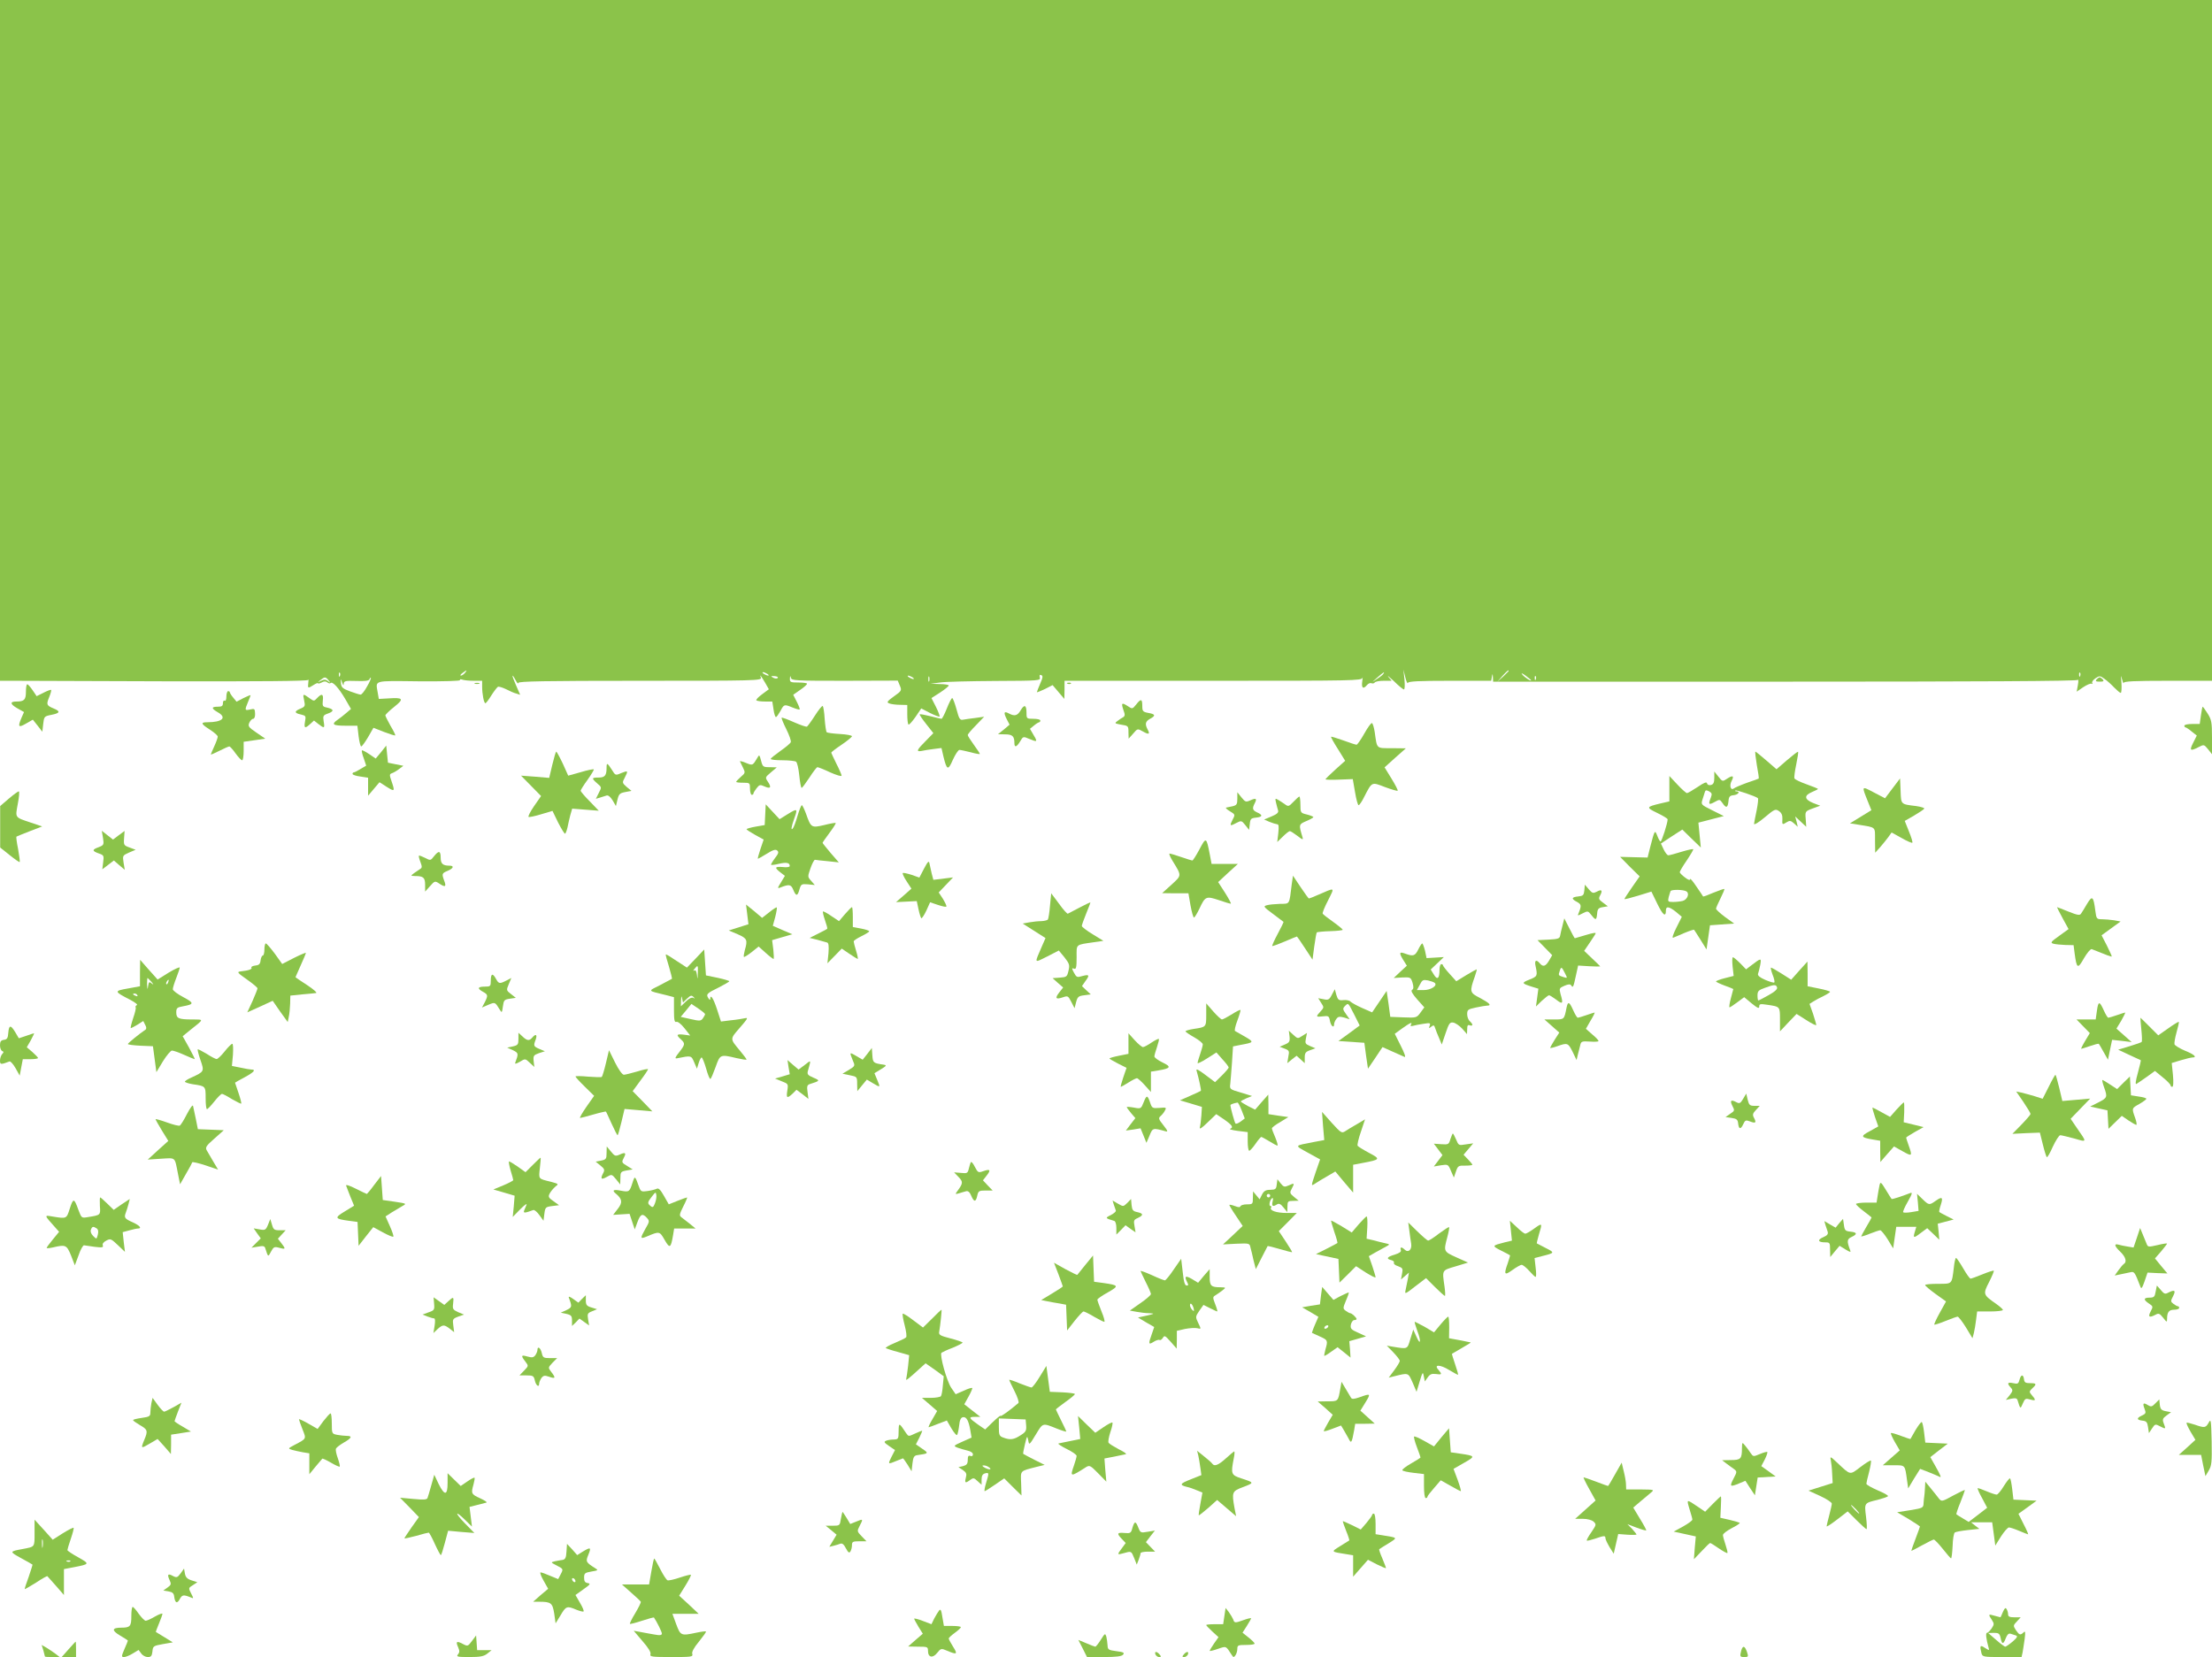 <?xml version="1.0" standalone="no"?>
<!DOCTYPE svg PUBLIC "-//W3C//DTD SVG 20010904//EN"
 "http://www.w3.org/TR/2001/REC-SVG-20010904/DTD/svg10.dtd">
<svg version="1.0" xmlns="http://www.w3.org/2000/svg"
 width="1280pt" height="959pt" viewBox="0 0 1280 959"
 preserveAspectRatio="xMidYMid meet">
<g transform="translate(0,959) scale(0.1,-0.1)"
fill="#8bc34a" stroke="none">
<path d="M0 7620 l0 -1970 73 0 c39 0 440 -1 889 -3 538 -1 819 1 821 8 3 6 3
-2 1 -17 -4 -33 -2 -33 31 -12 14 9 25 13 25 10 0 -4 9 -2 21 4 14 8 24 8 33
1 7 -6 16 -8 19 -4 11 11 47 -28 84 -91 l34 -59 -28 -24 c-15 -13 -38 -31 -50
-39 -37 -26 -27 -34 46 -34 l69 0 7 -60 c4 -33 11 -60 15 -60 5 0 22 24 40 54
l31 54 61 -24 c34 -13 63 -22 65 -20 2 2 -10 27 -27 55 -16 29 -30 56 -30 61
0 4 23 27 51 49 59 47 53 55 -35 49 l-54 -3 -6 35 c-12 75 -33 70 238 67 147
-1 242 2 238 7 -3 5 2 6 12 3 10 -4 40 -7 67 -7 l49 0 0 -34 c0 -42 10 -96 19
-96 3 0 19 20 34 45 16 25 33 47 38 50 4 3 25 -3 46 -13 21 -11 48 -23 61 -26
l22 -7 -24 55 c-26 59 -27 75 -2 29 8 -16 15 -22 16 -15 0 9 148 12 705 12
667 0 704 1 698 18 -9 23 -1 14 25 -30 l21 -37 -39 -29 c-22 -16 -37 -32 -33
-35 3 -4 26 -7 49 -7 l43 0 7 -45 c3 -25 10 -45 14 -45 4 0 15 16 26 35 21 40
22 40 71 20 20 -8 38 -13 40 -11 3 2 -5 22 -16 44 l-21 41 40 28 c22 15 40 31
40 36 0 4 -22 7 -50 7 -46 0 -50 2 -49 23 1 17 2 18 6 4 4 -16 25 -17 311 -17
l307 1 12 -29 c12 -28 10 -31 -34 -62 -40 -29 -44 -35 -27 -41 10 -4 38 -8 62
-8 l42 -1 0 -53 c0 -30 3 -57 7 -60 3 -4 21 16 40 43 l34 50 50 -26 c28 -14
53 -23 56 -21 2 3 -7 28 -21 56 l-26 51 50 32 c27 18 50 36 50 41 0 4 -24 8
-52 8 l-53 2 55 7 c30 5 174 8 319 9 255 1 263 2 258 20 -3 13 -1 18 8 14 11
-4 10 -14 -6 -50 -10 -24 -19 -46 -19 -49 0 -2 21 6 46 18 l45 23 34 -40 34
-40 1 53 0 52 38 0 c20 0 407 0 859 0 777 0 822 1 827 17 2 10 2 1 -1 -19 -6
-40 5 -49 27 -23 7 9 19 14 26 11 7 -3 16 -1 19 4 4 6 27 10 52 10 l46 0 -19
23 c-10 12 4 1 32 -25 27 -27 53 -48 58 -48 5 0 6 26 3 58 l-6 57 11 -45 c6
-25 13 -39 15 -32 4 9 61 12 243 12 l239 0 4 23 c4 21 4 21 6 -3 l1 -25 1687
0 c1114 0 1691 3 1696 10 4 6 5 -7 1 -29 l-7 -39 38 26 c21 14 43 23 48 20 6
-3 7 -1 4 4 -4 6 5 18 18 27 24 16 27 16 53 -3 15 -10 40 -33 56 -50 17 -17
33 -31 38 -31 4 0 6 26 4 58 -4 44 -3 49 3 22 5 -19 9 -29 10 -22 1 9 59 12
256 12 l255 0 0 1970 0 1970 -6400 0 -6400 0 0 -1970z m2690 -1925 c-7 -8 -17
-15 -23 -15 -6 0 -2 7 9 15 25 19 30 19 14 0z m6040 12 c0 -2 -15 -16 -32 -33
l-33 -29 29 33 c28 30 36 37 36 29z m-6763 -29 c-3 -8 -6 -5 -6 6 -1 11 2 17
5 13 3 -3 4 -12 1 -19z m2473 12 c8 -5 11 -10 5 -10 -5 0 -17 5 -25 10 -8 5
-10 10 -5 10 6 0 17 -5 25 -10z m3565 0 c-3 -5 -20 -19 -38 -30 -32 -22 -32
-22 3 9 37 32 45 37 35 21z m855 -37 c0 -8 -38 17 -51 33 -9 11 -2 9 19 -6 17
-13 32 -25 32 -27z m3177 25 c-3 -8 -6 -5 -6 6 -1 11 2 17 5 13 3 -3 4 -12 1
-19z m-7537 -12 c-4 -4 -16 -4 -26 2 -16 9 -14 10 8 9 15 -1 23 -6 18 -11z
m780 4 c8 -5 11 -10 5 -10 -5 0 -17 5 -25 10 -8 5 -10 10 -5 10 6 0 17 -5 25
-10z m97 -22 c-3 -7 -5 -2 -5 12 0 14 2 19 5 13 2 -7 2 -19 0 -25z m3510 10
c-3 -8 -6 -5 -6 6 -1 11 2 17 5 13 3 -3 4 -12 1 -19z m-6986 -5 c13 -16 12
-17 -3 -5 -13 10 -22 11 -40 2 -22 -11 -22 -10 -4 4 25 20 30 20 47 -1z m223
-36 c-14 -26 -31 -47 -37 -47 -7 0 -34 9 -62 19 -43 16 -50 23 -52 47 -2 29
-2 29 7 4 6 -18 8 -20 9 -7 1 16 10 18 73 16 50 -2 73 1 76 10 2 7 6 10 8 8 2
-2 -7 -25 -22 -50z"/>
<path d="M12132 5658 c-8 -10 -4 -13 18 -13 22 0 26 3 18 13 -6 6 -14 12 -18
12 -4 0 -12 -6 -18 -12z"/>
<path d="M2748 5633 c6 -2 18 -2 25 0 6 3 1 5 -13 5 -14 0 -19 -2 -12 -5z"/>
<path d="M6178 5633 c7 -3 16 -2 19 1 4 3 -2 6 -13 5 -11 0 -14 -3 -6 -6z"/>
<path d="M150 5586 c0 -46 -10 -56 -55 -56 -39 0 -37 -15 5 -39 l39 -22 -15
-34 c-22 -52 -17 -58 26 -33 l40 23 28 -35 27 -35 5 45 c5 43 6 45 48 53 50
10 53 20 12 37 -41 17 -43 23 -25 66 8 20 13 39 11 41 -2 3 -22 -5 -44 -16
l-40 -20 -23 34 c-13 19 -27 35 -31 35 -5 0 -8 -20 -8 -44z"/>
<path d="M1310 5559 c0 -17 -4 -28 -10 -24 -5 3 -10 -3 -10 -14 0 -17 -6 -21
-30 -21 -38 0 -38 -10 0 -32 55 -31 27 -58 -61 -58 -40 0 -36 -10 16 -43 25
-16 45 -34 45 -40 0 -7 -9 -32 -20 -56 -11 -24 -20 -45 -20 -47 0 -3 22 7 50
21 27 14 53 25 57 25 4 0 21 -18 36 -40 16 -22 33 -40 38 -40 5 0 9 24 9 54
l0 53 63 9 62 9 -51 35 c-46 31 -50 37 -41 58 6 12 15 22 22 22 7 0 12 13 11
30 -1 28 -3 30 -28 24 -32 -7 -33 -5 -13 43 8 19 15 37 15 39 0 3 -18 -5 -41
-16 l-40 -21 -19 23 c-11 13 -19 26 -20 31 0 4 -4 7 -10 7 -5 0 -10 -14 -10
-31z"/>
<path d="M1760 5536 c7 -32 5 -36 -21 -47 -37 -15 -37 -26 2 -34 29 -7 30 -9
24 -41 -7 -39 0 -42 30 -14 l22 20 25 -20 c35 -27 38 -26 31 15 -5 32 -3 36
26 46 36 13 33 25 -7 34 -25 5 -27 9 -24 40 5 39 -6 44 -33 15 -18 -19 -18
-19 -45 0 -37 27 -39 26 -30 -14z"/>
<path d="M5479 5490 c-13 -33 -27 -60 -31 -60 -4 0 -33 7 -64 15 -32 8 -59 13
-62 11 -2 -3 15 -28 38 -57 l41 -52 -45 -46 c-52 -52 -56 -63 -23 -57 12 3 43
8 68 11 l47 6 11 -48 c20 -82 27 -84 55 -20 14 31 31 57 38 57 7 0 37 -7 66
-14 28 -8 52 -12 52 -9 0 3 -16 27 -35 53 -19 26 -35 51 -35 56 0 5 21 30 48
57 l47 49 -50 -7 c-27 -3 -60 -8 -71 -10 -19 -4 -24 3 -39 60 -10 36 -21 65
-25 65 -4 0 -18 -27 -31 -60z"/>
<path d="M6574 5512 c-21 -26 -22 -26 -49 -8 -34 22 -38 18 -24 -24 10 -26 9
-34 -2 -41 -8 -4 -23 -14 -33 -22 -18 -13 -16 -14 22 -21 41 -6 42 -8 42 -44
l1 -37 26 29 c25 30 26 30 56 13 35 -20 43 -17 28 11 -17 32 -13 47 14 62 34
18 31 27 -10 34 -32 6 -35 10 -35 41 0 41 -8 43 -36 7z"/>
<path d="M4716 5449 c-21 -33 -42 -61 -46 -64 -5 -3 -38 9 -75 25 -38 17 -70
29 -72 26 -2 -2 10 -32 27 -66 17 -34 29 -68 26 -75 -2 -7 -30 -30 -60 -51
-31 -22 -56 -42 -56 -46 0 -5 30 -8 68 -8 37 0 72 -4 78 -8 7 -4 15 -40 19
-79 4 -40 10 -73 14 -73 3 0 23 27 45 60 21 33 42 60 46 60 5 0 38 -13 74 -30
36 -16 66 -25 66 -19 0 5 -13 36 -30 69 -16 33 -30 62 -30 64 0 3 27 24 60 46
33 22 60 45 60 49 0 5 -31 11 -69 13 -39 2 -73 7 -77 10 -4 4 -9 39 -12 78 -2
39 -8 72 -11 74 -4 3 -24 -22 -45 -55z"/>
<path d="M5906 5479 c-18 -31 -35 -36 -68 -18 -28 15 -32 6 -13 -32 l17 -33
-33 -28 -34 -27 41 -1 c43 0 54 -11 54 -51 0 -27 13 -23 33 10 17 29 18 30 52
15 48 -20 50 -18 26 22 l-21 36 22 18 c13 11 26 19 31 20 4 0 7 5 7 10 0 6
-18 10 -40 10 -39 0 -40 1 -40 34 0 46 -12 52 -34 15z"/>
<path d="M12736 5450 l-7 -50 -44 0 c-25 0 -45 -4 -45 -10 0 -5 3 -10 8 -10 4
-1 20 -11 35 -24 l29 -23 -21 -42 c-23 -45 -17 -50 31 -25 31 16 32 16 55 -12
l23 -29 0 98 c0 87 -3 102 -25 137 -14 22 -27 40 -29 40 -2 0 -6 -22 -10 -50z"/>
<path d="M7895 5345 c-20 -36 -41 -65 -45 -65 -5 0 -40 11 -77 25 -37 13 -69
23 -71 21 -1 -2 16 -34 40 -71 l42 -68 -57 -51 c-31 -28 -57 -54 -57 -56 0 -3
36 -4 79 -2 l79 3 13 -75 c7 -42 16 -76 21 -76 4 0 19 21 32 48 46 89 42 87
120 57 38 -14 71 -24 74 -21 2 3 -14 34 -36 70 l-40 65 61 55 62 55 -81 1
c-92 0 -85 -6 -99 93 -4 26 -11 50 -16 52 -4 3 -24 -24 -44 -60z"/>
<path d="M2205 5237 l-31 -37 -38 26 c-21 14 -40 24 -42 21 -2 -2 2 -23 11
-46 l14 -42 -32 -19 c-18 -11 -35 -20 -39 -20 -5 0 -8 -4 -8 -9 0 -5 20 -12
45 -15 l45 -7 0 -52 0 -52 33 39 33 39 42 -27 c46 -29 48 -27 28 32 -13 37
-13 42 2 47 9 3 28 14 41 24 l25 19 -45 9 -44 9 -5 49 -5 50 -30 -38z"/>
<path d="M3196 5164 l-18 -76 -82 7 -81 6 58 -59 58 -59 -41 -59 c-22 -32 -36
-60 -31 -62 5 -2 39 5 74 16 l64 19 33 -68 c19 -37 37 -66 40 -64 4 3 10 19
14 37 3 17 11 49 16 70 l11 38 77 -6 77 -6 -52 54 c-29 29 -53 57 -53 62 0 4
18 33 40 63 22 31 38 58 36 60 -2 3 -37 -4 -76 -16 l-72 -20 -31 69 c-18 38
-35 69 -38 70 -3 0 -13 -34 -23 -76z"/>
<path d="M10166 5163 c8 -42 13 -78 11 -79 -1 -1 -31 -12 -67 -24 -36 -13 -71
-28 -77 -33 -18 -14 -27 16 -13 43 16 30 7 35 -25 14 -27 -18 -28 -18 -51 11
l-24 30 0 -36 c0 -28 -5 -38 -19 -42 -12 -3 -21 1 -23 9 -2 11 -17 5 -55 -21
-29 -19 -56 -35 -61 -35 -5 0 -30 22 -56 50 l-46 49 0 -73 0 -74 -52 -12 c-83
-20 -84 -23 -18 -55 33 -16 60 -32 60 -37 0 -21 -34 -128 -41 -128 -4 0 -12
15 -19 33 -14 36 -15 34 -40 -62 l-16 -64 -79 2 -80 2 56 -57 57 -56 -44 -63
c-24 -35 -44 -65 -44 -68 0 -3 35 6 78 19 42 13 77 24 78 24 0 0 15 -31 34
-70 32 -66 50 -81 50 -39 0 26 19 23 59 -9 l33 -28 -32 -64 c-18 -36 -26 -60
-18 -57 7 3 37 15 66 28 29 12 54 20 55 18 2 -2 19 -29 38 -59 l34 -55 10 70
10 70 70 5 70 5 -53 38 c-28 21 -52 43 -52 48 0 5 12 32 26 60 14 28 24 52 22
54 -2 2 -29 -8 -62 -21 -32 -14 -59 -24 -61 -22 -1 2 -18 28 -39 58 -20 30
-36 49 -36 42 0 -8 -11 -5 -30 10 -16 12 -30 26 -30 30 0 5 18 36 41 69 22 33
39 62 37 64 -2 3 -33 -4 -69 -15 -35 -11 -69 -20 -75 -20 -6 0 -18 15 -27 34
l-16 34 62 41 62 40 53 -52 54 -52 -7 72 -7 72 39 10 c21 5 54 14 73 19 l35 9
-66 33 c-66 33 -67 33 -57 64 5 17 12 37 14 44 3 10 9 10 24 2 16 -9 18 -15
10 -36 -16 -40 -12 -44 21 -26 30 17 31 16 46 -5 21 -32 31 -29 35 10 2 27 8
33 31 35 26 3 39 22 15 22 -6 0 -9 2 -6 5 5 5 116 -33 130 -44 4 -3 0 -35 -7
-71 -8 -36 -14 -71 -15 -78 0 -8 28 9 61 37 57 48 63 51 83 37 15 -10 21 -24
20 -45 -2 -35 -1 -36 26 -19 16 10 23 9 41 -7 l22 -20 -7 30 -8 30 32 -30 32
-30 -3 45 c-4 44 -3 45 40 61 l44 16 -42 16 c-50 21 -53 43 -6 63 19 8 35 16
35 18 0 2 -30 14 -66 27 -37 13 -68 28 -70 34 -3 6 2 42 10 80 8 39 13 72 11
74 -3 2 -31 -20 -65 -49 l-60 -52 -59 51 c-32 28 -61 51 -63 51 -3 0 1 -35 8
-77z m-407 -732 c19 -12 5 -48 -22 -55 -12 -3 -37 -6 -55 -6 -30 0 -32 2 -26
28 4 15 9 30 11 35 6 10 75 9 92 -2z"/>
<path d="M4383 5205 c-28 -47 -27 -46 -67 -30 -21 9 -36 12 -34 8 2 -4 10 -21
18 -37 13 -27 13 -30 -13 -52 -15 -13 -27 -26 -27 -29 0 -3 18 -5 40 -5 39 0
40 -1 40 -35 0 -19 5 -35 10 -35 6 0 10 3 10 8 0 4 8 17 18 30 16 21 21 22 45
11 35 -16 43 -7 21 26 -17 26 -17 26 17 55 l34 29 -41 1 c-38 0 -41 2 -50 38
-9 34 -11 36 -21 17z"/>
<path d="M3510 5146 c0 -44 -10 -56 -46 -56 -41 0 -42 -4 -8 -34 26 -22 26
-22 9 -55 l-17 -34 24 7 c12 4 30 9 38 12 9 3 22 -7 35 -28 l19 -33 9 37 c8
33 14 38 45 44 l36 7 -28 23 c-26 23 -26 25 -11 53 21 41 20 43 -20 27 -34
-15 -34 -14 -55 20 -26 40 -30 42 -30 10z"/>
<path d="M10951 5027 l-43 -57 -65 34 c-72 38 -71 39 -35 -51 l21 -52 -62 -38
-62 -38 50 -8 c103 -17 95 -9 95 -90 l1 -72 27 30 c15 17 36 43 48 59 l20 28
58 -32 c31 -18 59 -30 62 -27 3 2 -6 32 -20 66 l-24 60 54 31 c29 17 56 35 59
40 3 4 -19 11 -47 15 -90 11 -87 8 -90 88 l-3 72 -44 -58z"/>
<path d="M51 4968 l-50 -43 0 -120 0 -120 55 -44 c30 -24 56 -42 58 -40 2 2
-2 35 -9 74 -8 38 -12 71 -10 73 1 1 35 15 76 31 l73 28 -65 22 c-95 32 -91
26 -76 109 8 40 10 72 6 72 -5 0 -31 -19 -58 -42z"/>
<path d="M7160 4968 c0 -33 -4 -38 -27 -44 -16 -3 -32 -7 -38 -8 -5 -1 5 -11
22 -21 30 -18 31 -20 17 -46 -20 -39 -18 -42 18 -23 31 16 32 16 54 -11 l22
-28 4 34 c3 30 7 34 36 37 38 4 41 15 7 30 -28 13 -30 23 -14 54 14 27 7 31
-26 16 -25 -11 -29 -10 -51 17 l-24 30 0 -37z"/>
<path d="M7485 4950 c-27 -28 -30 -29 -49 -15 -12 8 -29 20 -40 26 -17 10 -18
9 -12 -17 4 -16 9 -36 12 -45 3 -12 -7 -21 -38 -34 l-43 -18 30 -13 c17 -7 36
-13 44 -14 11 0 12 -11 8 -52 l-6 -51 32 31 c18 18 36 32 41 32 4 0 23 -12 43
-27 31 -24 35 -25 30 -8 -22 73 -22 74 22 93 22 9 41 20 41 23 0 3 -17 10 -37
15 -37 9 -38 10 -38 57 0 26 -3 47 -6 47 -3 0 -18 -13 -34 -30z"/>
<path d="M4428 4875 l-3 -60 -52 -9 c-29 -5 -53 -12 -53 -15 0 -3 23 -18 50
-33 l49 -27 -19 -56 c-10 -30 -17 -55 -14 -55 2 0 25 13 51 29 35 22 51 27 60
19 11 -9 8 -18 -13 -45 -14 -19 -24 -36 -22 -38 2 -2 23 0 46 6 44 10 62 6 62
-13 0 -6 -16 -9 -40 -6 -47 4 -50 -3 -14 -31 l26 -20 -23 -38 c-20 -32 -21
-36 -5 -30 53 21 63 19 76 -12 16 -39 25 -39 36 1 9 31 12 33 49 30 l40 -4
-21 24 c-21 23 -21 24 -4 73 10 28 21 49 26 49 5 -1 38 -5 73 -8 l65 -7 -47
54 c-26 31 -47 57 -47 59 0 3 18 28 40 58 22 29 38 55 36 57 -2 2 -32 -3 -67
-12 -74 -17 -76 -16 -105 66 -10 27 -21 49 -24 49 -4 0 -15 -28 -25 -62 -10
-35 -22 -67 -27 -72 -12 -15 -10 6 7 54 22 61 20 63 -34 30 l-50 -31 -40 43
-40 43 -3 -60z"/>
<path d="M596 4741 c6 -40 5 -42 -25 -54 -39 -14 -39 -22 0 -36 30 -10 31 -13
26 -51 l-5 -41 33 25 34 26 31 -27 32 -27 -7 42 c-6 40 -6 41 32 58 l38 16
-35 13 c-33 12 -35 14 -32 54 l3 42 -34 -25 -33 -25 -32 25 -33 26 7 -41z"/>
<path d="M6941 4675 c-19 -36 -38 -65 -41 -65 -4 0 -33 9 -65 20 -32 11 -62
20 -67 20 -5 0 3 -19 17 -42 54 -88 54 -83 -6 -138 l-54 -49 76 -1 76 0 12
-70 c7 -38 16 -70 20 -70 4 0 18 23 31 50 34 73 39 75 112 51 34 -12 65 -21
70 -21 4 0 -11 28 -33 63 l-40 62 57 53 57 52 -76 0 -76 0 -11 58 c-19 98 -21
99 -59 27z"/>
<path d="M2511 4634 c-19 -25 -21 -25 -51 -9 -18 9 -34 15 -36 13 -2 -3 2 -19
9 -37 10 -27 10 -34 -3 -41 -8 -5 -24 -16 -35 -24 -20 -15 -19 -15 7 -16 48 0
58 -9 58 -51 l0 -39 28 31 c28 32 29 32 56 14 33 -22 40 -16 26 19 -14 39 -13
42 20 56 34 14 40 30 11 30 -38 0 -51 11 -51 46 0 41 -11 43 -39 8z"/>
<path d="M5347 4563 l-27 -52 -45 16 c-26 8 -48 13 -51 10 -3 -3 7 -24 22 -47
l28 -43 -44 -39 -45 -39 60 3 60 3 10 -47 c5 -25 13 -49 16 -52 3 -3 16 16 29
43 l22 49 45 -15 c24 -8 46 -13 49 -10 3 3 -6 22 -19 44 l-25 38 41 43 42 44
-57 -7 -57 -7 -10 38 c-5 22 -11 48 -13 59 -3 15 -10 8 -31 -32z"/>
<path d="M7475 4474 c-15 -123 -10 -114 -68 -115 -29 -1 -63 -4 -76 -8 -22 -6
-20 -9 35 -50 32 -24 60 -45 61 -46 2 -1 -13 -32 -33 -69 -20 -37 -34 -69 -32
-71 1 -2 34 10 72 26 37 16 69 29 71 29 1 0 22 -30 46 -67 l44 -67 10 76 c6
42 12 79 15 82 3 2 38 6 78 7 39 1 72 5 72 8 0 3 -25 24 -56 46 -31 22 -58 43
-60 47 -3 4 11 39 31 77 39 79 44 76 -58 32 -27 -12 -50 -21 -53 -21 -2 0 -24
30 -48 66 l-44 66 -7 -48z"/>
<path d="M9168 4437 c-3 -28 -7 -32 -35 -35 -40 -4 -42 -14 -7 -32 25 -14 26
-22 9 -64 -8 -17 -6 -17 23 -2 30 15 31 15 50 -9 26 -33 30 -32 34 7 2 28 8
34 33 38 l29 5 -28 21 c-25 18 -27 23 -16 43 15 29 8 36 -21 20 -20 -10 -25
-9 -45 14 l-23 27 -3 -33z"/>
<path d="M6076 4349 c-3 -39 -9 -75 -12 -80 -3 -5 -20 -9 -37 -10 -18 0 -49
-3 -71 -7 l-38 -7 66 -42 66 -42 -21 -48 c-44 -102 -47 -97 30 -59 l68 35 33
-40 c28 -36 31 -44 23 -77 -8 -35 -11 -37 -50 -40 l-42 -3 30 -27 31 -27 -22
-28 c-27 -34 -21 -43 20 -29 29 10 31 9 49 -26 l19 -37 9 35 c8 31 14 36 47
40 l38 5 -26 24 -25 24 20 29 c26 35 22 40 -19 29 -29 -9 -33 -7 -47 19 -14
26 -14 29 0 24 12 -5 15 6 15 65 0 79 -9 72 100 88 l55 8 -62 38 c-35 21 -63
43 -63 48 0 5 11 37 25 71 14 34 25 63 25 65 0 2 -28 -11 -62 -29 -35 -18 -66
-34 -69 -36 -4 -1 -27 24 -51 58 l-45 60 -7 -71z"/>
<path d="M12077 4359 c-14 -24 -30 -50 -35 -57 -7 -11 -22 -8 -72 12 -35 14
-65 26 -67 26 -1 0 13 -28 32 -63 l35 -64 -54 -39 c-49 -35 -53 -40 -33 -46
12 -3 43 -6 69 -7 l47 -1 6 -47 c12 -90 18 -93 54 -29 18 31 38 55 45 53 89
-36 116 -46 116 -42 0 3 -13 32 -29 64 l-30 58 55 40 55 40 -38 7 c-21 3 -52
6 -70 6 -30 0 -32 2 -38 48 -11 86 -18 91 -48 41z"/>
<path d="M4324 4298 l7 -57 -57 -18 -57 -18 52 -22 c55 -24 58 -33 41 -92 -5
-19 -8 -37 -5 -39 2 -2 22 10 45 28 l40 32 40 -36 c22 -20 43 -36 46 -36 3 0
2 24 -1 54 l-7 55 58 17 59 17 -56 24 -57 25 14 51 c7 28 11 53 9 55 -2 3 -22
-10 -44 -28 l-41 -32 -46 39 -47 38 7 -57z"/>
<path d="M4890 4300 l-35 -41 -45 30 c-24 17 -46 28 -48 26 -2 -2 3 -25 12
-51 9 -26 15 -48 13 -49 -1 -2 -24 -14 -52 -28 l-50 -25 45 -11 c25 -7 50 -14
57 -16 8 -3 10 -22 7 -62 l-6 -58 42 43 41 42 44 -30 c24 -16 46 -30 48 -30 3
0 -1 21 -9 47 -8 25 -14 50 -14 55 0 4 20 18 45 30 25 12 45 25 45 28 0 4 -21
11 -47 16 l-48 9 0 58 c0 31 -2 57 -5 57 -3 0 -21 -18 -40 -40z"/>
<path d="M9042 4235 c-6 -22 -12 -49 -14 -60 -3 -17 -12 -20 -67 -23 l-64 -3
43 -44 42 -43 -18 -31 c-20 -34 -35 -39 -54 -16 -21 25 -32 17 -24 -17 12 -56
10 -59 -35 -77 -47 -19 -47 -22 12 -41 l39 -12 -7 -52 -7 -51 34 33 c19 17 37
32 42 32 4 0 23 -12 42 -26 37 -29 41 -23 24 34 -8 32 -7 34 23 47 23 10 34
10 39 2 10 -16 13 -10 27 56 l13 59 64 -4 c35 -2 64 -2 64 -1 0 1 -21 22 -47
46 l-46 44 30 44 c16 24 33 49 36 56 5 7 -16 4 -55 -8 -35 -10 -64 -19 -65
-19 -2 0 -16 26 -32 58 l-29 57 -10 -40z m13 -276 c16 -31 16 -31 -7 -24 -31
10 -31 10 -23 34 8 28 12 27 30 -10z"/>
<path d="M1530 4095 c0 -19 -4 -35 -9 -35 -5 0 -11 -12 -13 -27 -2 -22 -9 -29
-31 -31 -15 -2 -25 -7 -22 -12 6 -9 -16 -17 -64 -22 -21 -3 -17 -8 37 -46 34
-24 62 -47 62 -52 0 -4 -13 -38 -29 -74 l-30 -65 73 33 74 34 43 -62 44 -61 6
30 c4 17 7 51 8 77 l1 46 68 7 c37 3 74 7 81 8 8 1 -15 22 -52 46 -37 24 -67
44 -67 46 0 1 14 32 30 68 17 37 30 69 30 72 0 3 -31 -10 -69 -29 l-68 -35
-43 60 c-24 32 -47 59 -52 59 -4 0 -8 -16 -8 -35z"/>
<path d="M8207 4095 c-18 -37 -29 -41 -73 -25 -37 14 -40 7 -15 -34 l22 -35
-38 -35 -38 -36 49 3 c48 2 50 1 60 -31 7 -25 6 -36 -3 -41 -8 -5 1 -22 29
-54 l42 -47 -22 -30 c-22 -30 -23 -31 -98 -28 l-77 3 -10 75 -11 75 -42 -62
-42 -62 -57 25 c-32 14 -62 31 -68 37 -5 7 -24 11 -41 9 -27 -3 -32 1 -41 30
l-9 33 -17 -32 c-15 -29 -21 -32 -48 -26 l-31 6 17 -27 c17 -26 17 -27 -4 -50
-28 -30 -27 -33 14 -28 32 4 36 2 41 -27 6 -30 24 -44 24 -18 0 7 6 21 13 30
10 14 18 15 45 8 l32 -10 -21 30 c-20 28 -20 32 -6 47 20 19 17 21 55 -53 l30
-60 -61 -45 -62 -45 75 -5 75 -5 10 -75 11 -75 42 62 42 63 58 -26 c31 -14 63
-28 70 -31 8 -3 -2 25 -22 64 l-35 70 44 32 c45 32 61 39 49 20 -4 -7 0 -9 12
-6 11 3 38 9 62 12 38 6 41 5 35 -12 -6 -15 -5 -16 9 -5 14 11 17 10 23 -9 4
-12 14 -38 23 -58 l15 -36 22 65 c19 57 25 65 44 62 13 -2 36 -18 52 -35 l28
-32 1 29 c0 21 4 27 15 22 8 -3 15 -2 15 3 0 5 -7 14 -15 21 -8 7 -15 25 -15
40 0 26 4 29 50 39 28 6 58 11 65 11 29 0 14 15 -40 44 -61 31 -62 36 -31 124
8 23 13 42 11 42 -2 0 -30 -15 -61 -34 l-57 -35 -38 42 c-21 23 -38 45 -39 50
0 4 -4 7 -10 7 -5 0 -10 -15 -10 -32 0 -52 -13 -62 -33 -28 l-18 29 38 36 38
36 -50 -3 -50 -3 -9 43 c-6 23 -13 42 -16 42 -3 0 -14 -16 -23 -35z m96 -194
c16 -16 -24 -41 -64 -41 l-40 0 17 31 c14 28 19 30 47 25 17 -4 35 -10 40 -15z"/>
<path d="M4025 4042 l-50 -52 -60 39 c-32 22 -60 39 -62 37 -2 -2 6 -33 18
-70 11 -38 19 -69 17 -71 -2 -1 -32 -17 -68 -36 -73 -37 -77 -31 38 -59 l42
-11 0 -74 c0 -59 3 -73 14 -69 8 3 27 -12 47 -37 l33 -42 -37 5 c-42 5 -46 -1
-17 -27 26 -24 25 -30 -10 -75 -24 -30 -26 -37 -13 -35 84 17 83 17 100 -23
l16 -37 10 33 c5 17 13 32 17 32 4 0 16 -29 26 -64 10 -36 21 -63 25 -60 4 2
17 33 30 69 26 73 26 74 122 51 31 -7 57 -11 57 -8 0 3 -17 26 -38 51 -59 71
-59 66 -1 133 46 53 50 60 29 55 -14 -3 -50 -9 -82 -12 l-56 -7 -23 71 c-21
64 -39 91 -39 59 0 -7 -5 -5 -11 5 -14 23 -10 28 60 62 33 17 61 33 61 36 0 3
-30 12 -67 20 l-68 14 -5 75 -5 75 -50 -53z m13 -84 c-1 -38 -2 -39 -5 -10 -3
22 -8 30 -16 25 -7 -4 -6 0 2 10 19 24 21 22 19 -25z m-62 -147 c20 19 26 20
37 9 10 -10 9 -11 -1 -5 -9 4 -25 -3 -43 -21 l-29 -28 1 35 c1 25 3 28 6 11
l5 -24 24 23z m104 -90 c0 -4 -6 -15 -13 -25 -11 -15 -18 -16 -70 -4 l-58 13
31 37 31 38 40 -27 c21 -14 39 -29 39 -32z"/>
<path d="M10026 3996 l6 -54 -51 -13 c-28 -7 -51 -16 -51 -19 0 -3 23 -14 50
-24 28 -10 50 -19 50 -20 0 0 -7 -25 -14 -53 -8 -29 -11 -53 -8 -53 4 0 24 14
46 30 l39 29 43 -36 c35 -28 44 -32 44 -18 0 15 6 16 46 10 75 -11 74 -10 74
-85 l0 -69 48 51 48 50 57 -36 c31 -20 57 -33 57 -28 0 5 -9 34 -19 66 l-20
56 22 14 c12 8 39 22 60 32 20 10 37 21 37 24 0 3 -29 12 -65 19 l-65 13 0 72
-1 71 -47 -52 -47 -53 -55 35 c-30 19 -58 35 -62 35 -3 0 1 -18 9 -40 9 -22
14 -43 10 -46 -3 -3 -26 4 -52 15 -32 14 -45 25 -42 35 3 8 9 31 13 52 7 41 6
41 -52 -3 l-30 -23 -34 35 c-19 19 -38 35 -42 35 -5 0 -5 -24 -2 -54z m257
-120 c4 -10 -12 -25 -48 -45 -30 -17 -57 -31 -60 -31 -3 0 -5 13 -5 29 0 25 6
31 43 44 54 20 64 20 70 3z"/>
<path d="M810 3958 l0 -76 -71 -13 c-80 -14 -80 -17 16 -66 28 -15 44 -28 37
-30 -6 -3 -10 -8 -7 -13 3 -4 -4 -33 -15 -64 -10 -31 -16 -56 -13 -56 3 0 21
9 39 20 l33 21 11 -22 c8 -13 8 -24 2 -28 -33 -22 -101 -77 -102 -83 0 -4 33
-8 73 -10 l72 -3 10 -75 10 -75 38 63 c21 34 45 62 52 62 8 0 40 -11 71 -25
31 -14 58 -25 61 -25 2 0 -13 30 -33 67 l-37 66 38 31 c89 71 87 65 18 66 -80
0 -93 6 -93 41 0 25 5 29 38 35 66 12 67 19 3 53 -34 18 -61 38 -61 46 0 8 9
37 20 65 11 28 20 55 20 60 0 5 -29 -8 -64 -29 l-64 -40 -51 57 -50 57 -1 -77z
m66 -50 c14 -17 14 -19 2 -10 -14 12 -17 10 -21 -15 -3 -23 -4 -22 -6 10 0 20
1 37 2 37 2 0 12 -10 23 -22z m97 -3 c-3 -9 -8 -14 -10 -11 -3 3 -2 9 2 15 9
16 15 13 8 -4z m-178 -75 c3 -6 -1 -7 -9 -4 -18 7 -21 14 -7 14 6 0 13 -4 16
-10z"/>
<path d="M2840 3915 c0 -33 -2 -35 -35 -35 -41 0 -45 -11 -10 -30 29 -16 30
-21 10 -61 l-16 -30 37 16 c40 16 38 17 67 -30 11 -18 12 -16 17 20 5 37 8 40
40 45 l35 5 -28 22 c-27 21 -28 22 -13 57 l15 36 -29 -15 c-39 -20 -44 -19
-60 10 -19 35 -30 31 -30 -10z"/>
<path d="M9065 3758 c-14 -69 -12 -68 -72 -68 l-56 0 43 -38 43 -38 -27 -42
c-14 -23 -26 -44 -26 -46 0 -3 19 1 41 9 59 21 63 20 89 -32 l23 -48 7 30 c5
17 10 41 14 55 5 23 9 25 56 22 27 -2 50 -1 50 3 0 5 -16 22 -37 39 l-36 32
27 47 c16 26 26 47 23 47 -2 0 -24 -7 -47 -15 -23 -8 -46 -15 -50 -15 -4 0
-15 18 -25 40 -24 54 -32 57 -40 18z"/>
<path d="M12134 3740 l-7 -50 -55 0 -56 0 38 -39 39 -40 -27 -45 c-15 -25 -25
-46 -23 -46 2 0 25 7 51 16 26 9 49 15 51 13 2 -2 15 -24 28 -48 l25 -44 12
58 12 57 56 -6 57 -7 -44 39 -44 39 28 46 c15 26 25 47 22 47 -2 0 -24 -7 -47
-15 -23 -8 -46 -15 -50 -15 -4 0 -15 18 -25 40 -26 58 -33 58 -41 0z"/>
<path d="M6980 3717 c0 -72 0 -71 -74 -82 -25 -4 -46 -10 -46 -14 0 -3 23 -19
50 -34 28 -16 50 -34 50 -41 0 -8 -7 -33 -15 -56 -8 -23 -15 -47 -15 -52 0 -5
24 7 54 26 l55 35 35 -40 c20 -21 36 -43 36 -47 0 -4 -18 -25 -40 -47 l-39
-38 -57 43 c-40 30 -54 37 -50 24 14 -48 28 -115 25 -117 -2 -2 -30 -15 -62
-29 l-59 -26 64 -19 63 -19 -3 -49 c-2 -28 -6 -59 -9 -70 -3 -13 11 -4 45 29
l50 48 46 -31 c47 -33 55 -46 34 -54 -7 -2 13 -8 45 -12 l57 -7 0 -54 c0 -30
4 -54 9 -54 4 0 21 18 36 40 15 22 30 40 34 40 3 0 24 -12 46 -25 22 -14 43
-25 47 -25 4 0 -2 21 -12 46 -11 25 -20 49 -20 54 0 4 21 21 48 36 l47 29 -57
8 -58 9 0 57 -1 56 -38 -43 -38 -44 -42 21 c-22 12 -41 24 -41 26 0 3 15 11
33 19 l32 13 -65 20 c-63 18 -65 20 -61 49 2 16 6 72 10 124 l6 94 45 9 c77
14 78 16 25 47 -28 16 -54 31 -58 33 -5 1 1 29 13 60 12 32 20 60 18 62 -2 2
-25 -9 -51 -26 -26 -16 -51 -29 -56 -29 -5 0 -28 21 -50 46 l-41 47 0 -66z
m205 -553 l18 -47 -24 -18 c-13 -10 -27 -15 -30 -11 -5 6 -29 92 -29 106 0 4
18 11 41 15 4 0 14 -20 24 -45z"/>
<path d="M12391 3633 c4 -38 5 -70 2 -73 -2 -3 -34 -14 -70 -25 l-66 -20 64
-30 c35 -16 65 -30 67 -31 1 -1 -6 -34 -17 -73 -13 -47 -16 -69 -8 -64 7 4 33
22 60 41 l47 34 45 -37 c25 -20 45 -41 45 -46 0 -5 5 -9 10 -9 6 0 8 25 4 69
l-7 69 53 16 c30 9 60 16 67 16 29 0 10 18 -43 39 -31 13 -58 30 -61 37 -2 7
3 38 12 70 9 31 15 58 13 60 -2 2 -30 -15 -62 -38 l-57 -40 -51 51 c-28 28
-51 51 -52 51 -1 0 1 -30 5 -67z"/>
<path d="M48 3613 c-2 -31 -7 -39 -26 -41 -17 -3 -22 -10 -22 -32 0 -16 6 -30
13 -33 10 -4 9 -7 -1 -18 -6 -7 -12 -24 -12 -37 0 -24 5 -24 55 -5 6 2 22 -16
35 -39 l24 -43 9 48 9 47 44 0 c24 0 44 3 44 7 0 3 -15 19 -32 34 l-33 28 23
40 c12 23 21 41 19 41 -3 0 -23 -7 -46 -15 l-42 -14 -20 34 c-27 45 -37 44
-41 -2z"/>
<path d="M7462 3592 c3 -30 -1 -36 -27 -47 l-30 -13 29 -11 c26 -10 28 -14 21
-47 l-6 -37 27 22 27 21 24 -22 23 -21 0 32 c0 27 5 34 31 43 l31 11 -31 13
c-28 12 -30 16 -24 45 l6 31 -27 -17 c-26 -17 -27 -17 -52 6 l-26 24 4 -33z"/>
<path d="M3000 3578 c0 -33 -3 -37 -32 -44 l-33 -7 33 -15 c33 -16 33 -20 14
-71 -4 -10 3 -9 26 4 31 19 32 19 58 -6 l26 -24 -4 34 c-3 31 0 35 31 46 l34
11 -31 13 c-35 15 -36 18 -22 55 10 29 0 35 -20 11 -17 -20 -30 -19 -57 7
l-23 21 0 -35z"/>
<path d="M6530 3551 l0 -60 -55 -11 c-30 -6 -55 -13 -55 -16 0 -2 22 -15 49
-29 l50 -25 -19 -55 c-10 -30 -17 -55 -14 -55 2 0 22 11 44 25 22 14 44 25 49
25 5 0 25 -18 45 -40 l36 -40 0 59 0 59 43 7 c72 12 77 21 24 46 -26 13 -47
28 -47 35 0 6 7 31 15 54 8 24 13 45 11 47 -2 3 -22 -7 -43 -21 -20 -14 -43
-26 -49 -26 -6 0 -28 18 -48 40 l-36 40 0 -59z"/>
<path d="M1300 3505 c-19 -24 -40 -44 -46 -44 -5 -1 -32 13 -58 30 -27 16 -50
28 -52 26 -2 -2 5 -30 16 -62 23 -66 22 -67 -52 -101 -21 -9 -38 -20 -38 -24
0 -4 21 -11 46 -15 74 -11 74 -10 74 -81 0 -35 3 -64 8 -63 4 0 23 20 42 44
19 24 39 44 44 44 5 1 31 -13 58 -30 28 -16 52 -28 54 -26 2 2 -5 30 -16 62
-11 32 -20 59 -20 59 0 1 25 15 55 31 55 30 68 45 40 45 -7 0 -36 5 -63 11
l-50 10 6 65 c2 35 1 64 -4 63 -5 0 -25 -20 -44 -44z"/>
<path d="M5019 3491 l-27 -34 -36 21 c-41 24 -41 24 -22 -23 15 -34 15 -34
-22 -57 l-37 -22 43 -9 c41 -8 42 -9 42 -50 l1 -42 27 33 28 34 37 -22 c42
-25 42 -25 22 23 l-15 36 38 23 c31 19 34 23 17 26 -62 9 -64 11 -67 54 l-3
43 -26 -34z"/>
<path d="M3506 3436 c-10 -42 -21 -77 -24 -79 -4 -2 -40 -1 -79 2 -40 4 -73 4
-73 1 0 -3 24 -30 54 -59 l54 -53 -45 -64 c-24 -35 -41 -64 -36 -64 4 0 39 9
77 20 38 11 71 18 72 17 2 -1 16 -33 33 -70 17 -37 32 -67 35 -67 2 0 12 34
22 76 l18 76 81 -7 80 -7 -57 59 -57 58 44 60 c25 33 45 63 45 67 0 3 -28 -2
-62 -13 -35 -10 -70 -19 -78 -19 -9 0 -30 29 -51 71 l-35 71 -18 -76z"/>
<path d="M4563 3414 l7 -41 -43 -13 -42 -12 39 -16 c37 -14 38 -16 32 -53 -7
-45 -2 -48 31 -18 l22 22 35 -26 34 -27 -5 40 c-5 33 -2 41 13 46 60 19 61 20
21 37 -33 14 -37 20 -32 39 19 67 20 65 -18 35 l-36 -27 -32 27 -32 28 6 -41z"/>
<path d="M11855 3300 l-35 -69 -47 15 c-27 8 -61 17 -77 21 l-29 6 42 -61 c22
-33 41 -64 41 -69 0 -4 -24 -32 -52 -61 l-53 -54 79 4 80 3 17 -68 c9 -38 20
-71 23 -74 3 -3 19 24 35 61 17 36 36 66 43 66 7 0 43 -9 81 -19 76 -22 75
-25 13 64 l-34 50 56 58 57 59 -80 -7 -81 -7 -18 76 c-10 42 -20 76 -22 76 -2
0 -20 -31 -39 -70z"/>
<path d="M12288 3324 l-37 -37 -40 26 c-22 15 -43 27 -45 27 -3 0 1 -19 9 -41
21 -59 20 -62 -32 -89 l-48 -24 50 -11 50 -11 3 -53 3 -54 39 38 38 37 38 -26
c21 -14 42 -26 46 -26 4 0 1 19 -7 41 -20 56 -20 55 25 80 22 13 40 26 40 30
0 4 -20 10 -45 13 l-44 7 -3 55 -3 54 -37 -36z"/>
<path d="M10087 3231 c-15 -26 -21 -29 -37 -21 -33 18 -41 12 -26 -19 15 -28
14 -30 -12 -47 l-27 -19 35 -5 c29 -4 36 -10 38 -32 4 -35 15 -36 30 -3 10 22
15 24 38 15 33 -13 39 -8 24 20 -10 18 -8 26 11 46 l22 24 -30 0 c-27 0 -32 4
-40 36 l-8 35 -18 -30z"/>
<path d="M6618 3211 c-15 -38 -16 -39 -57 -31 -22 4 -41 5 -41 3 0 -3 11 -18
25 -35 l25 -29 -28 -36 -27 -36 43 6 42 7 17 -42 17 -42 18 42 c18 45 19 45
92 25 16 -5 14 2 -12 35 -28 35 -30 41 -16 53 8 7 20 21 25 32 10 17 8 19 -32
15 -40 -3 -43 -1 -53 29 -16 47 -21 47 -38 4z"/>
<path d="M10974 3168 l-37 -42 -49 27 c-26 15 -50 27 -52 27 -3 0 4 -25 14
-55 l19 -54 -50 -28 c-55 -29 -52 -36 19 -48 l42 -7 0 -61 1 -62 39 45 40 45
50 -28 c55 -31 57 -29 35 33 -8 23 -15 44 -15 46 0 2 23 17 51 33 l50 28 -57
14 -58 14 3 58 c1 31 0 57 -2 57 -3 0 -22 -19 -43 -42z"/>
<path d="M1082 3143 c-17 -34 -36 -64 -41 -67 -5 -4 -39 5 -75 18 -36 13 -66
21 -66 19 0 -3 17 -33 37 -66 l37 -60 -60 -54 -59 -54 77 5 c87 5 78 13 98
-88 l12 -60 34 60 c19 32 35 62 36 67 2 4 36 -4 76 -17 l74 -25 -28 47 c-15
26 -32 55 -38 65 -9 16 -3 26 44 67 l55 49 -75 3 -75 3 -12 60 c-7 33 -14 67
-16 75 -2 8 -17 -13 -35 -47z"/>
<path d="M7656 3073 l7 -81 -59 -11 c-118 -23 -115 -18 -36 -62 l71 -39 -25
-72 c-29 -87 -29 -84 -1 -66 12 8 43 27 68 41 l46 27 51 -61 52 -61 0 80 0 81
58 11 c100 19 102 22 34 58 -34 18 -64 37 -66 41 -3 5 5 41 19 81 l24 72 -47
-28 c-26 -15 -57 -33 -68 -41 -20 -13 -25 -9 -78 49 l-56 63 6 -82z"/>
<path d="M8393 2998 c-9 -31 -11 -33 -53 -30 l-43 3 25 -33 25 -33 -25 -33
-25 -33 41 7 c41 6 42 6 58 -32 l17 -39 12 35 c11 33 15 35 54 34 22 0 41 2
41 5 0 3 -11 17 -26 32 l-25 26 28 33 28 33 -43 -6 c-41 -7 -42 -6 -56 28 -8
19 -17 35 -19 35 -2 0 -8 -15 -14 -32z"/>
<path d="M3510 2917 c0 -34 -3 -38 -32 -44 l-31 -6 27 -22 c24 -19 26 -26 17
-43 -18 -34 -13 -42 19 -24 30 17 30 17 55 -13 l24 -30 1 37 c0 34 2 38 36 44
l35 6 -30 19 c-35 21 -35 22 -20 51 14 26 7 31 -25 16 -25 -11 -29 -9 -51 18
l-24 29 -1 -38z"/>
<path d="M3083 2848 l-42 -42 -46 33 c-26 18 -48 31 -50 29 -2 -2 2 -26 10
-53 8 -26 15 -51 15 -55 0 -3 -26 -17 -57 -30 l-58 -24 62 -18 61 -18 -5 -62
-6 -61 43 44 c24 24 40 36 37 27 -4 -10 -10 -25 -14 -34 -6 -16 4 -15 53 3 7
2 22 -11 35 -29 l24 -33 5 40 c5 38 7 40 45 45 l40 5 -32 23 c-29 20 -32 26
-22 45 6 12 21 29 32 39 21 16 20 16 -23 28 -77 19 -73 14 -66 80 4 33 6 60 4
60 -2 0 -22 -19 -45 -42z"/>
<path d="M5618 2864 c-3 -5 -8 -22 -12 -38 -6 -26 -10 -28 -46 -24 l-39 3 26
-27 c26 -27 26 -36 -4 -77 -17 -23 -17 -24 7 -17 14 4 32 10 41 12 11 3 21 -6
29 -26 16 -38 27 -38 35 0 6 27 10 30 48 30 l41 0 -28 29 -28 30 21 27 c26 33
21 40 -19 26 -29 -10 -31 -9 -49 25 -10 20 -20 32 -23 27z"/>
<path d="M2165 2732 c-21 -29 -41 -52 -42 -52 -2 0 -31 14 -65 31 -35 18 -59
25 -55 17 2 -7 14 -36 25 -65 l21 -51 -54 -33 c-61 -37 -58 -43 22 -54 l52 -7
3 -69 3 -69 42 54 43 54 55 -30 c31 -17 58 -28 61 -25 3 2 -6 30 -20 61 l-25
56 37 24 c20 12 48 29 62 37 24 13 22 14 -45 24 l-70 10 -5 70 -5 69 -40 -52z"/>
<path d="M3660 2745 c-17 -53 -19 -55 -67 -46 -45 9 -54 2 -27 -19 35 -30 37
-50 9 -86 l-27 -35 47 3 48 3 15 -45 15 -45 16 43 c17 46 29 52 55 23 15 -17
15 -21 -9 -62 -32 -57 -31 -61 8 -45 73 31 74 31 103 -20 30 -52 36 -48 49 29
l6 37 62 0 62 0 -34 28 c-19 15 -41 32 -49 38 -12 9 -10 18 12 62 15 29 24 52
22 52 -3 0 -28 -9 -56 -20 l-50 -20 -28 49 c-20 36 -32 47 -42 41 -8 -4 -32
-10 -53 -13 -34 -5 -39 -3 -48 21 -25 69 -25 70 -39 27z m130 -119 c-9 -23
-13 -26 -25 -16 -20 16 -19 22 8 56 20 26 22 27 25 8 2 -11 -2 -33 -8 -48z"/>
<path d="M7388 2735 c-3 -27 -7 -30 -37 -31 -26 0 -37 -6 -48 -27 l-14 -28
-19 23 -19 23 -1 -37 c0 -36 -1 -38 -34 -38 -19 0 -36 -5 -38 -11 -2 -7 -12
-7 -32 1 -16 6 -30 9 -32 7 -2 -1 15 -30 37 -62 l40 -60 -57 -54 -57 -53 77 4
c75 3 77 3 82 -22 4 -14 12 -47 18 -75 l13 -50 33 65 c18 36 34 66 35 68 2 2
34 -6 71 -17 37 -11 69 -19 71 -18 1 2 -16 30 -37 62 l-40 60 52 52 52 53 -57
0 c-60 0 -102 14 -92 31 4 5 2 9 -3 9 -12 0 -4 38 10 46 5 3 6 -5 2 -20 -6
-27 1 -32 26 -16 11 7 21 2 37 -18 l22 -27 1 33 c0 29 3 32 33 32 l32 1 -27
22 c-25 21 -26 24 -12 50 16 30 15 32 -20 16 -22 -10 -28 -9 -45 12 l-19 24
-4 -30z m-38 -65 c0 -5 -4 -10 -10 -10 -5 0 -10 5 -10 10 0 6 5 10 10 10 6 0
10 -4 10 -10z"/>
<path d="M10876 2730 c-3 -14 -8 -42 -11 -62 l-6 -38 -59 0 c-33 0 -60 -4 -60
-8 0 -5 20 -23 45 -42 25 -19 45 -35 45 -36 0 -2 -13 -26 -30 -54 -16 -28 -30
-53 -30 -55 0 -3 23 4 50 15 28 11 55 20 60 20 6 0 25 -24 43 -52 l32 -53 9
63 9 62 58 0 58 0 -9 -30 c-11 -37 -6 -37 37 -4 l35 26 35 -33 35 -34 -4 47
-5 46 46 12 46 12 -40 20 c-22 11 -42 22 -43 24 -2 1 1 19 8 39 15 46 9 52
-28 26 -38 -27 -40 -27 -78 10 l-31 30 5 -49 4 -50 -42 -7 c-23 -4 -44 -4 -47
-1 -3 3 9 31 27 62 26 46 28 55 13 49 -46 -18 -104 -37 -107 -34 -2 2 -17 26
-34 54 -28 46 -31 47 -36 25z"/>
<path d="M578 2611 c4 -54 5 -53 -70 -65 -36 -6 -36 -6 -54 41 -25 70 -30 71
-50 9 -19 -60 -18 -60 -97 -47 -53 9 -53 11 11 -61 l24 -27 -36 -44 c-20 -24
-36 -46 -36 -49 0 -3 17 -2 38 3 72 17 78 14 103 -47 l22 -57 22 59 c11 33 26
58 31 57 6 -1 34 -5 62 -9 43 -5 51 -4 47 8 -4 9 4 20 20 28 24 13 28 11 67
-26 l41 -39 -7 57 -6 57 37 10 c21 6 44 11 51 11 25 0 11 17 -28 35 -49 22
-53 27 -42 57 5 12 12 36 16 51 l7 28 -47 -31 -46 -32 -37 36 c-20 20 -39 36
-41 36 -3 0 -3 -22 -2 -49z m-19 -130 c9 -6 12 -18 7 -37 -7 -27 -7 -27 -27
-7 -12 12 -17 26 -13 36 7 19 13 21 33 8z"/>
<path d="M6523 2628 c-23 -22 -23 -22 -54 -4 l-31 18 7 -23 c4 -13 10 -29 12
-35 2 -5 -11 -17 -29 -26 -34 -17 -34 -18 20 -34 7 -2 12 -20 12 -41 l0 -38
27 27 26 27 29 -21 29 -20 -6 36 c-6 32 -4 37 19 47 34 16 33 26 -3 34 -25 5
-30 12 -33 41 l-3 35 -22 -23z"/>
<path d="M7862 2504 l-40 -47 -58 36 c-32 19 -60 34 -61 33 -2 -1 7 -31 18
-65 12 -34 20 -64 18 -65 -2 -2 -31 -17 -64 -34 l-60 -30 65 -14 65 -14 3 -69
3 -68 48 47 48 48 57 -37 c31 -19 56 -32 56 -27 0 5 -9 34 -19 65 l-20 57 42
24 c23 13 51 28 62 34 18 10 18 11 -10 17 -17 4 -47 11 -68 17 l-39 9 4 65 c2
35 0 64 -4 64 -3 0 -24 -21 -46 -46z"/>
<path d="M10643 2511 l-21 -26 -33 19 -32 19 6 -22 c4 -11 10 -29 13 -39 4
-14 -2 -22 -25 -32 -36 -15 -32 -30 10 -30 27 0 29 -2 29 -42 l1 -43 27 33 27
32 34 -21 c28 -17 33 -18 27 -4 -20 52 -18 64 8 76 35 16 33 27 -6 31 -29 3
-34 7 -38 39 l-5 35 -22 -25z"/>
<path d="M1551 2502 c-13 -31 -17 -33 -49 -27 l-34 6 20 -29 21 -29 -27 -27
-27 -27 37 6 c30 6 39 4 43 -9 17 -53 16 -52 33 -20 15 28 20 30 46 23 39 -11
41 -8 15 25 l-21 27 23 25 22 24 -35 0 c-31 0 -36 4 -44 32 l-10 33 -13 -33z"/>
<path d="M8743 2468 l6 -58 -42 -10 c-74 -19 -75 -20 -22 -47 28 -14 51 -26
53 -28 1 -1 -5 -21 -13 -45 -24 -67 -20 -74 27 -40 22 16 47 30 53 30 7 0 27
-16 44 -35 17 -19 33 -35 37 -35 4 0 4 25 0 55 l-6 54 42 11 c76 19 76 20 23
47 -27 14 -51 26 -52 27 -1 1 4 24 12 51 21 68 20 69 -27 35 -22 -16 -46 -30
-52 -30 -5 0 -28 17 -49 38 l-40 37 6 -57z"/>
<path d="M8155 2470 c3 -25 8 -60 11 -78 5 -35 -17 -55 -39 -33 -16 16 -27 14
-21 -3 4 -10 -7 -18 -35 -27 -45 -13 -52 -24 -20 -32 12 -3 18 -10 15 -15 -3
-6 7 -15 24 -20 27 -10 29 -14 23 -44 l-6 -33 23 20 23 20 -7 -40 c-4 -22 -10
-51 -13 -64 -5 -22 0 -20 56 24 l63 48 52 -52 c28 -28 54 -51 57 -51 3 0 2 24
-2 53 -14 99 -17 94 64 118 l72 22 -67 30 c-75 34 -75 34 -53 117 8 30 13 56
10 58 -2 2 -28 -15 -58 -37 -29 -23 -58 -41 -63 -41 -4 0 -32 24 -62 53 l-53
52 6 -45z"/>
<path d="M12365 2426 l-19 -56 -36 6 c-19 3 -43 8 -52 11 -27 7 -22 -10 12
-42 30 -29 39 -58 20 -70 -5 -3 -19 -19 -31 -36 l-22 -31 34 7 c19 4 44 9 57
12 22 5 25 2 57 -82 6 -17 10 -12 25 30 l17 50 57 -3 58 -2 -36 43 -36 44 35
40 c19 23 35 43 35 46 0 2 -25 -1 -56 -9 -53 -12 -55 -12 -63 9 -5 12 -15 37
-23 56 l-14 34 -19 -57z"/>
<path d="M6280 2269 c-24 -30 -45 -56 -46 -57 -1 -2 -32 13 -69 33 l-66 37 26
-67 c14 -37 25 -69 25 -70 0 -2 -28 -21 -62 -41 l-63 -38 35 -7 c19 -4 52 -10
72 -13 l37 -7 3 -75 3 -74 43 55 c24 30 47 55 52 55 5 0 32 -13 60 -30 28 -16
55 -30 60 -30 5 0 -2 27 -16 60 -13 33 -24 63 -24 68 0 5 27 24 60 42 67 38
65 42 -27 55 l-52 7 -3 76 -3 76 -45 -55z"/>
<path d="M11306 2253 c-12 -97 -8 -93 -92 -93 -41 0 -74 -3 -74 -7 0 -5 28
-28 61 -52 l60 -43 -36 -65 c-20 -36 -34 -67 -32 -69 2 -2 31 7 65 21 34 14
66 25 70 25 5 0 27 -28 48 -62 l38 -63 8 30 c4 17 10 51 13 78 l6 47 75 0 c41
0 74 4 74 9 0 4 -18 20 -39 35 -76 53 -77 56 -41 126 17 34 30 64 27 66 -2 2
-31 -7 -65 -21 -34 -14 -65 -25 -69 -25 -5 0 -24 27 -43 60 -19 33 -38 60 -41
60 -4 0 -10 -26 -13 -57z"/>
<path d="M6792 2243 c-23 -35 -47 -63 -51 -63 -5 0 -39 13 -75 30 -36 16 -66
27 -66 24 0 -2 14 -31 30 -64 17 -33 30 -64 30 -69 0 -6 -27 -30 -61 -53 l-61
-43 39 -7 c21 -4 54 -8 73 -8 33 -2 32 -3 -15 -14 l-50 -11 47 -28 47 -27 -14
-41 c-21 -57 -19 -64 10 -45 14 9 30 14 35 11 5 -3 13 3 19 12 9 16 13 14 45
-22 l35 -40 1 52 0 51 48 11 c27 5 58 7 71 4 22 -6 22 -5 5 30 -17 35 -17 37
6 71 l24 34 38 -19 c20 -10 39 -19 42 -19 2 0 -3 19 -12 42 -15 39 -15 42 2
52 10 6 28 19 40 28 21 17 21 17 -11 18 -55 0 -63 8 -63 59 l0 46 -34 -39 -33
-40 -36 22 c-38 22 -45 16 -27 -19 8 -15 7 -19 -3 -19 -11 0 -17 21 -23 78
l-9 77 -43 -62z m117 -238 c0 -5 -6 -1 -14 9 -8 10 -11 24 -8 29 6 10 21 -16
22 -38z"/>
<path d="M12474 2115 c-5 -30 -10 -35 -35 -35 -36 0 -37 -12 -4 -34 24 -16 25
-18 10 -46 -17 -32 -8 -38 28 -19 18 10 24 8 44 -17 21 -27 23 -28 23 -7 0 39
11 53 41 53 16 0 29 5 29 10 0 6 -3 10 -7 10 -5 0 -16 7 -26 14 -17 13 -17 16
-2 45 17 33 9 39 -28 20 -18 -10 -24 -8 -43 15 l-23 26 -7 -35z"/>
<path d="M7644 2092 l-6 -51 -52 -8 -51 -9 47 -27 47 -28 -20 -46 c-11 -25
-18 -47 -17 -47 2 -1 22 -10 46 -21 45 -20 47 -23 32 -74 -5 -19 -8 -36 -7
-38 2 -1 20 9 40 24 l37 26 38 -30 37 -30 -3 48 -4 47 49 14 48 14 -46 21
c-41 18 -46 24 -42 47 3 14 12 26 19 26 8 0 14 3 14 6 0 8 -27 34 -37 34 -4 0
-16 7 -26 14 -17 13 -16 16 2 60 11 25 18 46 15 46 -3 0 -24 -10 -47 -21 l-41
-22 -33 38 -32 37 -7 -50z m41 -182 c-3 -5 -11 -10 -16 -10 -6 0 -7 5 -4 10 3
6 11 10 16 10 6 0 7 -4 4 -10z"/>
<path d="M3292 2079 c19 -51 19 -55 -14 -71 l-33 -15 33 -7 c28 -7 32 -12 32
-39 l0 -31 22 21 21 22 28 -20 28 -20 -6 36 c-5 31 -3 36 23 46 l29 12 -32 10
c-28 8 -33 15 -33 41 l0 30 -22 -21 -21 -22 -31 22 c-20 14 -28 16 -24 6z"/>
<path d="M2512 2045 c3 -35 1 -39 -32 -50 l-35 -13 28 -11 c16 -6 33 -11 39
-11 6 0 7 -16 3 -42 l-7 -43 24 23 c30 27 38 27 71 2 l25 -20 -5 39 c-5 36 -3
39 28 51 l34 12 -34 14 c-30 14 -33 18 -29 49 5 41 2 42 -28 14 l-23 -21 -31
22 -31 22 3 -37z"/>
<path d="M5393 1958 l-52 -51 -56 42 c-31 24 -59 41 -61 38 -3 -3 2 -33 11
-67 9 -35 13 -66 8 -70 -4 -5 -34 -19 -67 -33 -32 -13 -55 -27 -50 -29 5 -3
37 -14 72 -23 l63 -18 -6 -61 c-4 -34 -9 -68 -11 -76 -5 -14 10 -3 81 62 l31
28 53 -37 52 -38 -5 -52 c-2 -29 -7 -57 -11 -63 -3 -5 -30 -10 -58 -10 l-52 0
44 -38 44 -38 -27 -47 c-16 -26 -25 -47 -22 -47 3 0 28 9 55 20 l50 19 26 -45
c15 -25 30 -43 33 -39 3 3 9 27 12 53 3 33 10 48 22 50 20 4 33 -19 43 -76 l7
-42 -54 -24 c-51 -23 -52 -24 -28 -34 14 -5 40 -13 58 -17 19 -4 32 -13 32
-22 0 -9 -6 -13 -15 -9 -11 4 -15 -2 -15 -23 0 -23 -6 -30 -27 -36 l-27 -6 26
-17 c20 -14 23 -22 17 -44 -8 -31 -3 -34 25 -13 18 13 22 13 43 -7 l23 -21 0
30 c0 22 6 32 20 36 24 6 24 4 6 -56 -8 -26 -11 -47 -8 -47 3 0 30 17 59 37
l54 37 50 -50 50 -49 -2 69 c-3 78 -10 71 91 97 l45 11 -60 30 c-33 17 -62 32
-64 34 -2 1 3 27 10 56 12 49 13 51 19 23 5 -30 6 -30 44 33 42 69 37 68 124
33 28 -11 52 -18 52 -16 0 3 -13 32 -30 65 -16 33 -30 61 -30 63 0 2 25 21 55
43 30 21 55 42 55 46 0 4 -33 8 -72 10 l-73 3 -10 75 -10 75 -38 -62 c-21 -35
-43 -63 -48 -63 -5 0 -36 11 -69 24 -33 14 -60 23 -60 20 0 -3 14 -32 31 -66
17 -33 27 -64 22 -68 -50 -43 -103 -81 -103 -74 0 4 -20 -12 -45 -36 l-44 -43
-41 28 c-54 38 -57 45 -19 45 l32 0 -46 36 -47 37 25 45 c14 25 23 47 21 49
-2 3 -25 -4 -50 -16 l-46 -20 -26 38 c-26 39 -68 191 -56 202 4 3 33 17 65 29
31 13 57 26 57 30 0 3 -31 14 -70 24 -62 16 -69 21 -65 40 6 34 16 126 13 126
-2 0 -27 -23 -55 -52z m545 -618 c2 -30 -2 -38 -33 -57 -38 -25 -60 -28 -99
-13 -23 8 -26 15 -26 60 l0 51 78 -3 77 -3 3 -35z m-218 -240 c24 -15 7 -19
-20 -5 -15 8 -19 14 -10 14 8 1 22 -3 30 -9z"/>
<path d="M8336 1925 l-38 -46 -52 31 c-30 16 -56 30 -59 30 -3 0 4 -23 14 -51
24 -62 19 -90 -5 -34 l-18 40 -17 -55 c-18 -60 -14 -58 -101 -44 l-35 6 38
-39 c20 -21 37 -43 37 -49 0 -6 -14 -30 -32 -54 l-32 -43 28 7 c88 22 84 23
110 -35 l23 -54 18 60 c17 56 19 58 24 30 l6 -30 17 24 c13 18 23 22 47 19 35
-5 37 -2 15 24 -30 32 9 32 62 -1 27 -16 50 -29 51 -27 2 1 -6 29 -17 61 -11
32 -19 59 -18 60 2 1 28 16 58 34 30 17 53 31 50 32 -3 1 -32 6 -65 13 l-60
11 1 63 c0 34 -2 62 -6 62 -3 0 -23 -20 -44 -45z"/>
<path d="M3110 1777 c0 -7 -6 -21 -12 -30 -11 -14 -19 -15 -45 -8 -38 11 -40
6 -13 -29 19 -25 19 -25 -7 -52 l-27 -28 41 0 c38 0 42 -3 48 -30 7 -30 25
-42 25 -17 0 7 6 21 13 32 12 15 19 16 45 7 37 -13 39 -7 12 28 -19 25 -19 25
7 53 l27 27 -41 0 c-38 0 -42 3 -48 30 -7 30 -25 42 -25 17z"/>
<path d="M11686 1604 c-6 -22 -10 -25 -36 -19 -33 7 -38 0 -15 -25 14 -15 13
-20 -6 -45 l-22 -27 31 7 c25 5 33 3 37 -9 16 -52 16 -52 30 -19 13 30 16 31
45 23 32 -9 33 -3 3 31 -11 13 -10 18 7 34 27 25 25 30 -12 30 -27 0 -34 4
-36 23 -4 30 -18 28 -26 -4z"/>
<path d="M7756 1554 c-13 -75 -12 -74 -74 -74 l-57 -1 44 -38 43 -39 -26 -44
c-14 -25 -26 -47 -26 -50 0 -4 22 2 50 13 l50 19 14 -23 c7 -12 20 -35 29 -51
16 -33 19 -29 33 47 l6 37 57 0 56 1 -42 38 -41 37 29 47 c32 52 31 54 -32 31
-36 -12 -46 -13 -52 -2 -4 7 -18 31 -31 52 l-23 39 -7 -39z"/>
<path d="M876 1469 c-3 -17 -6 -42 -6 -55 0 -20 -6 -24 -50 -30 -27 -4 -50 -9
-50 -13 0 -3 18 -16 40 -29 44 -25 47 -33 25 -85 -21 -51 -20 -52 31 -22 l46
27 39 -43 38 -44 1 56 0 56 58 9 57 9 -47 28 c-27 15 -48 30 -48 32 0 2 9 27
20 56 l20 51 -46 -26 c-26 -14 -50 -26 -54 -26 -5 0 -22 18 -38 40 l-29 40 -7
-31z"/>
<path d="M12472 1468 c-19 -20 -25 -21 -43 -10 -27 17 -32 11 -19 -22 9 -23 7
-28 -15 -38 -33 -15 -32 -26 3 -30 22 -2 28 -9 32 -38 l5 -34 18 27 c17 26 19
27 47 12 33 -17 34 -17 20 19 -8 21 -5 28 17 44 l26 19 -31 6 c-25 5 -31 12
-34 37 l-3 31 -23 -23z"/>
<path d="M1871 1365 l-33 -45 -54 31 c-30 17 -54 28 -54 25 0 -3 9 -29 20 -57
23 -58 25 -54 -45 -91 -39 -21 -40 -21 -15 -29 14 -4 42 -10 63 -14 l37 -6 0
-60 0 -61 36 44 c20 23 38 45 39 46 2 2 24 -8 50 -23 25 -15 48 -25 51 -23 2
3 -3 25 -11 48 -9 24 -14 49 -11 56 3 7 23 22 45 35 46 26 52 39 17 39 -13 0
-38 3 -55 6 -30 6 -31 7 -31 65 0 33 -3 59 -7 59 -5 0 -23 -21 -42 -45z"/>
<path d="M6245 1328 l6 -66 -58 -12 c-32 -6 -62 -13 -68 -14 -5 -2 16 -16 48
-32 31 -15 57 -33 57 -40 0 -6 -7 -31 -15 -54 -24 -69 -23 -70 71 -10 19 11
25 8 68 -36 l48 -49 -6 67 -5 67 57 11 c31 6 62 13 67 14 6 2 -13 15 -42 29
-28 15 -54 31 -58 37 -4 6 1 33 10 61 10 28 15 53 12 56 -3 3 -27 -10 -52 -27
l-47 -32 -50 48 -50 49 7 -67z"/>
<path d="M12781 1357 c-17 -31 -24 -32 -81 -12 -24 8 -45 13 -47 11 -3 -2 8
-26 23 -52 l28 -47 -48 -44 -48 -43 65 0 64 0 12 -61 13 -62 19 32 c17 29 19
48 17 168 -3 124 -4 134 -17 110z"/>
<path d="M11084 1313 c-15 -27 -28 -49 -29 -51 -1 -1 -26 7 -55 18 -29 11 -55
19 -58 16 -2 -3 8 -26 23 -52 l28 -48 -49 -43 -49 -43 62 0 c69 0 66 3 78 -85
l7 -49 34 57 35 56 52 -20 c28 -11 55 -23 59 -25 14 -9 9 5 -22 60 l-30 53 50
39 51 39 -65 3 -65 3 -7 59 c-4 33 -10 60 -14 60 -5 0 -20 -21 -36 -47z"/>
<path d="M5200 1308 c0 -45 -2 -48 -27 -49 -16 0 -36 -3 -45 -7 -15 -6 -12
-11 17 -31 l34 -23 -20 -39 c-22 -44 -22 -45 28 -24 19 8 37 15 38 15 2 0 14
-17 27 -37 l23 -38 5 45 c4 35 9 45 25 48 70 10 71 11 31 38 l-36 25 20 39
c11 22 18 40 16 40 -3 0 -22 -8 -42 -17 -36 -17 -37 -17 -50 2 -42 63 -43 64
-44 13z"/>
<path d="M8341 1272 l-43 -53 -55 31 c-30 17 -57 29 -60 26 -3 -2 4 -30 16
-61 12 -31 21 -58 21 -60 0 -2 -25 -18 -55 -35 -30 -17 -53 -35 -50 -39 2 -5
32 -11 65 -15 l60 -7 0 -69 c0 -40 4 -70 10 -70 6 0 10 3 10 8 0 4 18 27 39
51 l38 44 55 -31 c31 -18 58 -32 61 -32 3 0 -5 29 -18 65 l-24 64 61 35 c67
38 66 40 -22 53 l-55 8 -5 70 -5 69 -44 -52z"/>
<path d="M10080 1208 c0 -61 -7 -68 -64 -68 l-51 -1 25 -19 c14 -10 33 -25 44
-32 18 -14 18 -16 -3 -56 -24 -46 -20 -49 33 -27 l36 15 27 -42 28 -42 8 52 8
51 52 3 52 3 -41 30 -42 30 20 38 c11 22 17 41 15 44 -3 2 -22 -3 -43 -12 -38
-16 -39 -16 -54 6 -8 13 -23 32 -32 43 -17 21 -17 20 -18 -16z"/>
<path d="M6934 1167 c3 -15 9 -47 12 -71 l6 -43 -60 -24 c-64 -25 -69 -33 -25
-44 15 -3 41 -12 59 -20 l32 -13 -12 -66 c-7 -36 -11 -66 -9 -66 3 0 28 20 56
44 l50 45 55 -47 55 -47 -9 45 c-17 95 -15 100 50 124 65 25 65 25 -11 50 -59
19 -61 26 -44 114 5 23 6 42 3 42 -2 0 -24 -18 -48 -40 -43 -39 -67 -49 -79
-31 -3 5 -24 24 -47 42 l-41 33 7 -27z"/>
<path d="M10594 1140 c3 -14 7 -49 8 -79 l3 -54 -70 -22 -70 -22 68 -31 c37
-17 67 -37 67 -44 0 -7 -7 -38 -15 -68 -8 -30 -15 -59 -15 -63 0 -5 27 13 61
39 l61 47 52 -52 c28 -28 54 -51 57 -51 3 0 2 32 -3 72 -10 81 -11 79 68 98
30 8 57 17 59 21 3 4 -24 19 -60 34 -36 16 -65 32 -65 38 0 5 7 36 16 69 8 33
13 62 10 65 -2 3 -30 -14 -60 -37 -63 -48 -56 -49 -134 24 -40 38 -43 39 -38
16z m146 -285 c13 -14 21 -25 18 -25 -2 0 -15 11 -28 25 -13 14 -21 25 -18 25
2 0 15 -11 28 -25z"/>
<path d="M9346 1058 c-21 -38 -39 -68 -41 -68 -1 0 -33 11 -69 25 -37 14 -69
25 -72 25 -3 0 11 -30 32 -67 l37 -67 -59 -53 -59 -53 44 0 c27 0 52 -7 62
-16 17 -16 17 -18 -12 -61 -17 -24 -29 -46 -27 -49 3 -2 24 3 48 11 52 18 60
19 60 3 0 -7 11 -30 24 -52 l24 -38 13 57 13 57 53 -4 c29 -2 53 -1 53 1 0 3
-12 17 -26 33 l-27 27 53 -20 c29 -11 54 -18 56 -16 2 1 -14 32 -36 67 l-39
65 41 35 c23 19 51 43 62 52 20 17 18 17 -61 18 l-83 0 -1 28 c0 15 -6 50 -13
77 l-12 50 -38 -67z"/>
<path d="M2590 1007 c0 -73 -17 -75 -52 -5 l-25 53 -17 -60 c-9 -33 -19 -66
-22 -74 -3 -10 -20 -12 -82 -6 l-77 7 55 -56 54 -56 -42 -59 c-23 -33 -42 -62
-42 -64 0 -2 30 4 67 14 37 11 70 19 74 19 3 0 19 -29 35 -65 16 -35 32 -65
35 -65 3 0 13 32 23 70 l19 71 76 -7 76 -6 -55 56 c-60 62 -58 78 2 19 l39
-38 -7 57 -7 57 44 11 c24 6 49 13 54 14 6 2 -11 13 -37 25 -51 23 -53 28 -38
80 5 19 8 36 6 39 -3 2 -22 -8 -42 -22 l-38 -26 -38 37 -38 37 0 -57z"/>
<path d="M11595 989 c-16 -27 -35 -49 -41 -49 -7 0 -34 9 -60 20 -26 11 -48
19 -50 17 -2 -2 9 -28 26 -58 l29 -55 -53 -41 -54 -41 -33 20 c-19 11 -36 22
-38 24 -2 2 8 33 23 69 14 36 26 68 26 71 0 3 -30 -11 -67 -31 -65 -36 -68
-36 -83 -18 -8 11 -29 37 -47 59 l-32 39 -2 -37 c-1 -21 -3 -42 -4 -48 -1 -5
-3 -23 -4 -39 -1 -27 -3 -29 -77 -41 l-76 -12 66 -39 c36 -22 66 -42 66 -43 0
-2 -11 -34 -25 -70 -14 -37 -25 -68 -25 -71 0 -2 27 12 61 31 33 18 65 34 69
34 5 0 28 -24 52 -54 24 -30 45 -55 48 -55 3 -1 7 32 9 71 1 40 7 76 13 79 6
4 40 10 76 14 l66 7 -25 19 -24 19 61 0 62 0 9 -67 9 -68 33 53 c18 28 39 52
46 52 7 0 34 -9 60 -20 26 -11 49 -20 51 -20 2 0 -9 27 -26 59 l-30 60 53 38
52 38 -67 3 -67 3 -7 60 c-4 33 -9 61 -13 63 -3 2 -19 -18 -36 -45z"/>
<path d="M9911 886 l-44 -45 -41 28 c-68 46 -67 46 -50 -11 9 -29 17 -57 17
-62 1 -6 -23 -23 -53 -40 l-55 -30 64 -14 64 -14 -6 -66 -5 -66 45 47 c24 26
46 47 49 47 3 0 26 -14 50 -31 25 -17 47 -29 50 -27 2 3 -3 24 -11 48 -8 23
-15 49 -15 56 0 8 23 25 51 40 28 14 49 28 46 31 -3 2 -29 10 -59 17 l-53 12
3 62 c2 34 2 62 0 62 -2 0 -23 -20 -47 -44z"/>
<path d="M4866 800 c-6 -39 -7 -40 -47 -40 l-41 0 32 -26 31 -26 -21 -35 -21
-35 25 6 c13 3 31 9 39 12 11 4 21 -5 32 -27 13 -24 19 -29 26 -18 5 8 9 24 9
37 0 19 5 22 42 22 l42 0 -28 29 c-27 28 -27 30 -12 59 22 42 21 43 -19 26
l-35 -14 -21 35 c-12 19 -22 35 -24 35 -1 0 -5 -18 -9 -40z"/>
<path d="M7940 823 c0 -5 -15 -25 -33 -47 l-33 -38 -52 26 c-29 14 -52 24 -52
22 0 -3 9 -29 20 -57 12 -28 19 -53 18 -54 -2 -1 -25 -16 -53 -33 -54 -34 -56
-32 38 -47 l37 -6 0 -62 0 -62 43 49 43 49 52 -27 c29 -14 52 -24 52 -21 0 4
-10 29 -21 56 -12 27 -20 51 -18 53 2 2 26 17 54 34 54 34 56 32 -37 47 l-38
6 0 59 c0 33 -4 60 -10 60 -5 0 -10 -3 -10 -7z"/>
<path d="M200 718 c0 -84 3 -79 -70 -93 -76 -14 -76 -15 -9 -52 35 -19 65 -36
67 -38 1 -1 -9 -33 -22 -71 -14 -37 -24 -69 -23 -71 1 -1 31 16 66 38 34 23
64 39 65 37 2 -2 24 -27 50 -56 l46 -53 0 75 0 75 58 11 c92 18 92 19 25 57
-35 19 -63 38 -63 42 0 4 9 34 20 66 11 32 18 60 16 63 -3 2 -31 -12 -63 -32
l-58 -37 -52 58 -53 58 0 -77z m47 -80 c-2 -13 -4 -5 -4 17 -1 22 1 32 4 23 2
-10 2 -28 0 -40z m160 -84 c-3 -3 -12 -4 -19 -1 -8 3 -5 6 6 6 11 1 17 -2 13
-5z"/>
<path d="M6553 748 c-8 -31 -12 -33 -46 -30 -43 4 -46 -3 -15 -35 l22 -23 -22
-30 c-29 -38 -28 -40 10 -29 45 13 44 13 61 -28 l15 -38 11 28 c6 16 11 33 11
38 0 5 19 9 42 9 l42 0 -27 28 -26 27 26 34 26 33 -42 -7 c-40 -7 -42 -6 -54
24 -15 39 -22 39 -34 -1z"/>
<path d="M3278 610 c-2 -36 -7 -45 -23 -48 -11 -1 -31 -5 -45 -8 -24 -6 -24
-6 13 -25 37 -19 37 -20 22 -49 l-15 -29 -46 19 c-25 11 -50 20 -56 20 -5 0 2
-21 17 -47 l27 -48 -44 -37 -43 -38 35 0 c69 0 77 -7 87 -68 l8 -57 29 47 c31
53 37 55 91 32 20 -8 39 -13 42 -10 3 3 -6 25 -21 50 l-26 45 46 33 c40 28 43
33 25 36 -16 3 -21 10 -21 31 0 26 4 29 43 36 37 6 40 8 23 18 -57 36 -58 39
-41 80 17 42 13 45 -33 17 l-32 -20 -29 33 -30 32 -3 -45z m52 -171 c0 -6 -4
-7 -10 -4 -5 3 -10 11 -10 16 0 6 5 7 10 4 6 -3 10 -11 10 -16z"/>
<path d="M3769 495 l-13 -75 -78 0 -79 0 53 -47 c29 -25 54 -49 56 -53 2 -4
-13 -34 -32 -66 -20 -32 -33 -60 -31 -62 2 -2 34 6 70 18 36 12 67 20 69 19
16 -23 46 -83 46 -93 0 -10 -11 -12 -47 -5 -27 5 -63 11 -82 15 l-34 6 51 -60
c34 -39 50 -65 46 -76 -5 -14 8 -16 121 -16 116 0 126 1 121 18 -4 11 9 36 39
72 24 30 43 56 40 58 -2 2 -27 -1 -55 -7 -89 -19 -92 -18 -117 49 l-22 60 76
0 76 0 -56 53 -57 52 36 58 c20 32 34 60 32 63 -3 2 -31 -5 -64 -16 -32 -11
-64 -18 -71 -16 -7 3 -26 32 -43 66 -17 33 -32 60 -34 60 -3 0 -10 -34 -17
-75z"/>
<path d="M1045 484 c-18 -24 -23 -26 -44 -15 -29 16 -35 10 -20 -23 11 -24 10
-28 -12 -44 l-24 -17 30 -5 c23 -4 31 -11 33 -30 5 -38 17 -43 32 -15 14 26
22 27 64 10 17 -8 17 -6 2 23 -16 31 -16 32 10 48 l26 17 -34 11 c-25 8 -34
18 -38 39 l-5 29 -20 -28z"/>
<path d="M760 236 c0 -58 -7 -66 -58 -66 -55 0 -57 -16 -8 -45 25 -15 46 -28
46 -30 0 -2 -9 -24 -20 -49 -18 -42 -18 -46 -2 -46 9 0 32 9 51 21 l33 20 15
-20 c8 -12 25 -21 38 -21 19 0 24 6 27 32 3 31 5 33 61 43 l57 10 -47 29 c-27
16 -49 30 -51 31 -1 1 7 23 18 49 11 26 20 52 20 56 0 5 -19 -2 -42 -15 -24
-14 -48 -25 -55 -25 -6 0 -24 18 -40 40 -15 22 -31 40 -35 40 -5 0 -8 -24 -8
-54z"/>
<path d="M11590 261 c-7 -17 -13 -31 -14 -31 -1 0 -16 4 -34 9 -37 11 -38 9
-16 -24 14 -22 14 -26 -1 -49 -10 -14 -22 -26 -27 -26 -9 0 -5 -35 9 -85 5
-18 5 -18 -21 -2 -28 19 -31 13 -20 -31 6 -21 11 -22 119 -22 l113 0 6 27 c3
16 8 51 12 78 5 41 4 48 -7 37 -18 -17 -24 -15 -44 14 -16 25 -16 27 6 50 l22
24 -36 0 c-29 0 -37 4 -37 18 0 9 -4 23 -9 30 -6 10 -11 5 -21 -17z m-13 -151
c7 -38 16 -38 30 0 8 20 16 28 27 25 9 -3 23 -7 31 -10 12 -4 8 -12 -18 -35
-19 -16 -39 -30 -43 -30 -5 0 -29 18 -54 40 l-45 39 33 1 c28 0 33 -4 39 -30z"/>
<path d="M5434 269 c-6 -8 -19 -29 -28 -46 l-16 -33 -50 19 c-28 11 -50 16
-50 13 0 -4 12 -25 25 -47 l25 -40 -43 -37 -42 -37 58 -1 c54 0 57 -1 57 -25
0 -38 28 -43 53 -11 22 27 23 27 59 12 56 -24 61 -20 33 24 -14 22 -25 43 -25
47 0 5 16 19 35 33 19 14 35 28 35 33 0 4 -22 7 -49 7 l-49 0 -9 52 c-6 40
-10 48 -19 37z"/>
<path d="M7085 237 l-7 -47 -49 0 c-27 0 -49 -2 -49 -5 0 -3 16 -19 35 -37
l36 -33 -26 -37 c-14 -20 -25 -39 -25 -42 0 -3 21 2 47 11 50 17 46 19 80 -34
10 -16 13 -16 22 -3 6 8 11 25 11 38 0 20 5 22 50 22 28 0 50 3 50 8 0 4 -16
20 -35 35 l-35 28 25 39 c14 22 25 42 25 44 0 3 -19 -1 -41 -9 -53 -19 -56
-19 -63 3 -4 9 -15 28 -25 42 l-19 24 -7 -47z"/>
<path d="M6370 100 c-14 -22 -28 -40 -32 -40 -3 0 -27 9 -52 20 l-46 19 25
-49 25 -50 99 0 c71 0 102 4 110 14 9 11 2 15 -39 20 -46 6 -50 9 -51 34 -1
15 -4 37 -7 50 -7 21 -8 20 -32 -18z"/>
<path d="M2731 93 c-23 -31 -25 -32 -53 -17 -36 19 -42 14 -27 -19 9 -21 9
-30 -1 -42 -11 -13 -3 -15 66 -15 63 0 84 4 104 20 l25 20 -42 0 -42 0 -3 43
-3 42 -24 -32z"/>
<path d="M396 44 l-39 -44 42 0 41 0 0 45 c0 25 -1 45 -2 44 -2 0 -20 -21 -42
-45z"/>
<path d="M251 38 c5 -18 9 -34 9 -35 0 -2 19 -3 43 -3 l42 0 -24 19 c-14 10
-37 26 -52 35 l-28 16 10 -32z"/>
<path d="M10076 38 c-9 -35 -8 -38 18 -38 23 0 24 2 15 30 -13 36 -24 38 -33
8z"/>
<path d="M6686 15 c4 -8 13 -15 21 -15 13 0 13 3 3 15 -16 19 -31 19 -24 0z"/>
<path d="M6850 15 c-10 -12 -10 -15 3 -15 8 0 17 7 21 15 7 19 -8 19 -24 0z"/>
</g>
</svg>
